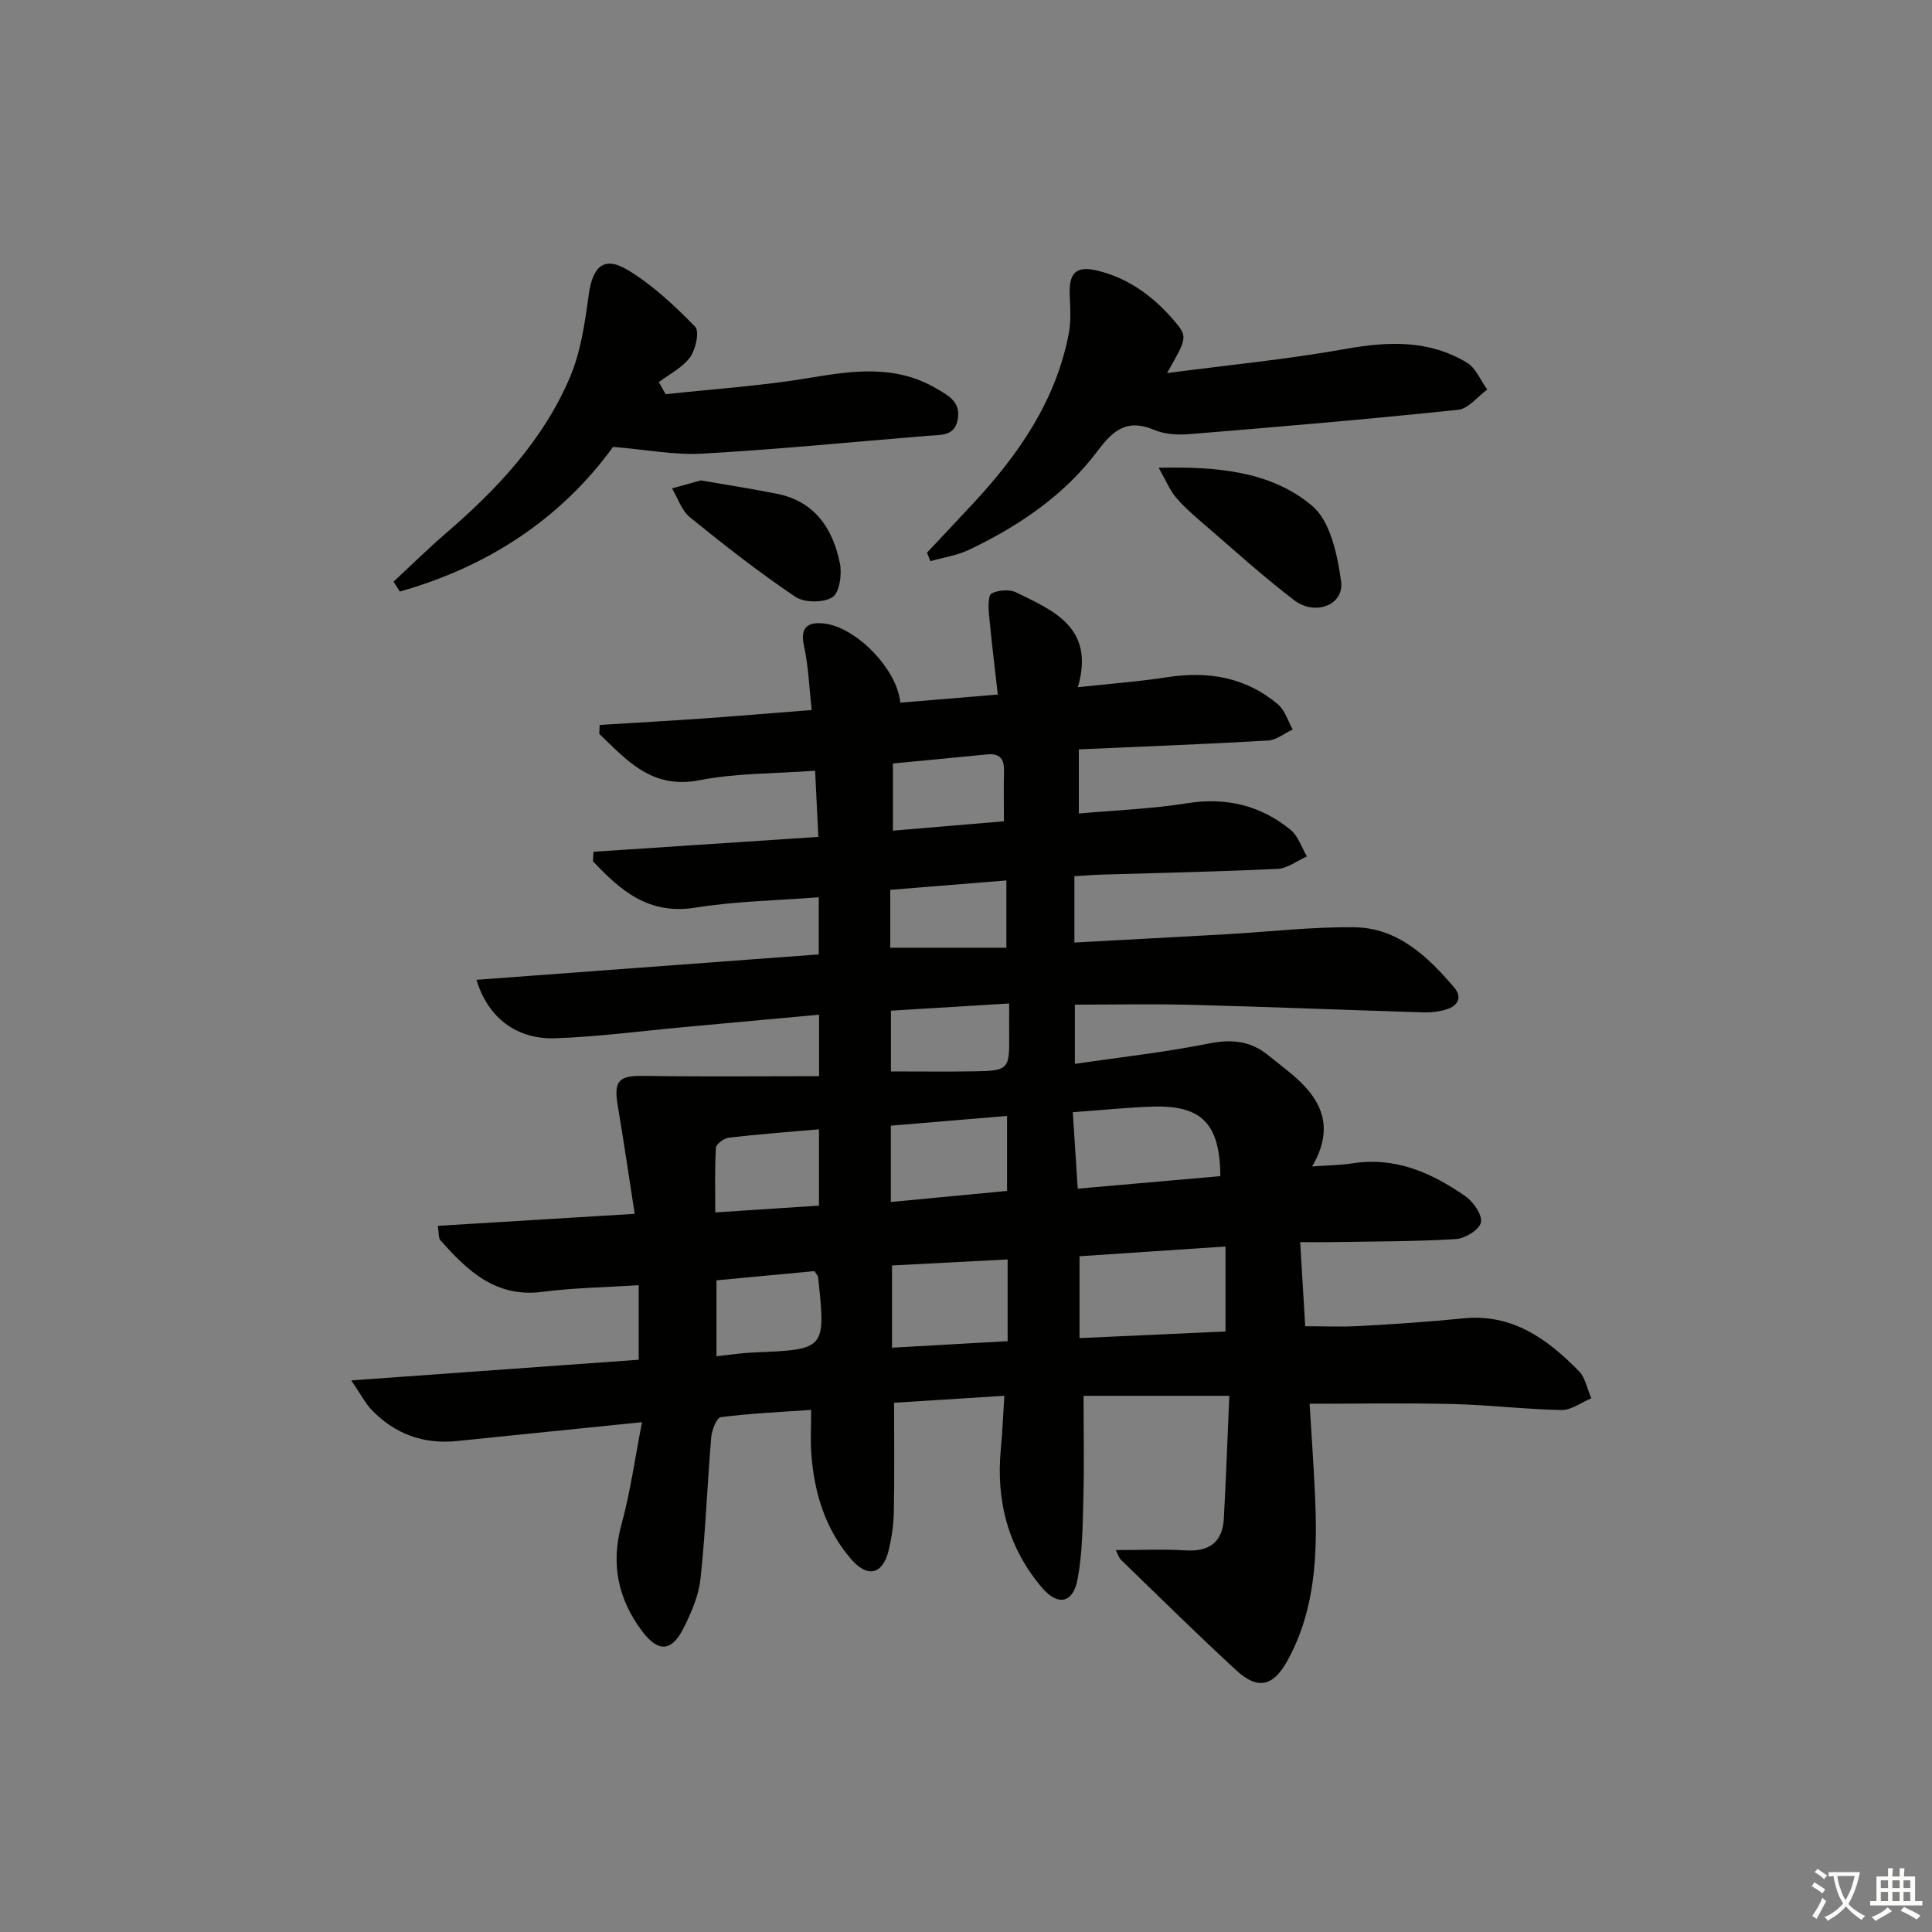 <svg enable-background="new 0 0 400 400" viewBox="0 0 400 400" xmlns="http://www.w3.org/2000/svg"><rect x="0" y="0" width="400" height="400" fill="#808080" stroke="none"/><path d="m377.9 391.2c-.2.3-.4.5-.6.8-.7-.6-1.4-1-2.2-1.5.2-.3.4-.5.5-.8.6.4 1.4.8 2.3 1.5zm-1.8 6.1c-.2-.2-.5-.4-.9-.6.4-.6.8-1.2 1.2-1.9s.7-1.3.9-1.9c.3.3.5.5.8.7-.7 1.3-1.4 2.6-2 3.7zm2.2-9c-.3.3-.5.5-.6.8-.6-.6-1.3-1.1-2-1.5.3-.3.5-.5.6-.7.6.5 1.3.9 2 1.4zm.3.2v-.9h2 4.5c-.3 1.3-.6 2.5-1 3.6s-.9 2.1-1.4 3c.4.5 1 1 1.6 1.4s1.2.8 1.9 1.1c-.3.2-.5.4-.8.8-.4-.3-1-.7-1.6-1.2s-1.2-1.1-1.6-1.6c-.5.6-1.1 1.1-1.7 1.6s-1.4.9-2.1 1.4c-.1-.3-.3-.5-.7-.8.6-.2 1.2-.5 1.9-1s1.4-1.1 2-1.8c-.5-.8-.9-1.6-1.2-2.5s-.6-2-.8-3.2c-.4.1-.7.1-1 .1zm2.5 2.7c.3 1 .7 1.7 1 2.2.3-.5.6-1.1 1-2s.6-1.9.9-3h-3.2-.4c.1.9.3 1.8.7 2.8z" fill="#fbfcfa"/><path d="m396.5 388.5v1.5 3.6h1.5v.9c-.4 0-1 0-1.7 0h-7.9c-.5 0-.9 0-1.2 0v-.9h1.3v-3.5c0-.7 0-1.2 0-1.6h2.4c0-.8 0-1.4 0-1.7h1c0 .3-.1.8-.1 1.7h1.5c0-.8 0-1.4 0-1.7h1c0 .3-.1.9-.1 1.7zm-8.2 9.2c-.2-.3-.5-.5-.8-.8.8-.3 1.4-.6 1.9-.9s1-.7 1.4-1.1c.3.3.6.5.9.8-1.6 1-2.8 1.6-3.4 2zm2.6-6.8v-1.6h-1.5v1.6zm0 2.7v-1.9h-1.5v1.9zm2.4-2.7v-1.6h-1.5v1.6zm0 2.7v-1.9h-1.5v1.9zm.2 2 .7-.8c.4.2.9.5 1.6.8s1.3.7 1.8 1c-.3.3-.5.6-.8.8-.4-.3-1.5-1-3.3-1.8zm2-4.7v-1.6h-1.4v1.6zm0 2.7v-1.9h-1.4v1.9z" fill="#fbfcfa"/><g fill="#010100"><path d="m231.01 320.93c5.07 0 9.78-.22 14.46.06 4.97.3 7.65-1.73 7.92-6.66.44-8.24.74-16.49 1.13-25.34-10.56 0-20.28 0-30.18 0 0 7.21.14 14.17-.04 21.13-.15 5.63-.17 11.35-1.2 16.85-.92 4.92-4.04 5.62-7.32 1.79-7.05-8.24-9.59-17.99-8.57-28.75.33-3.42.46-6.86.73-11.03-7.87.5-15.07.96-22.83 1.45 0 7.74.09 15.17-.05 22.6-.05 2.64-.45 5.32-1.06 7.89-1.18 4.99-4.3 5.88-7.73 1.94-5.42-6.22-7.71-13.82-8.3-21.94-.2-2.77-.03-5.58-.03-9.02-6.57.46-12.67.73-18.71 1.51-.85.11-1.86 2.68-1.98 4.17-.82 9.76-1.17 19.57-2.22 29.3-.38 3.52-1.92 7.05-3.54 10.27-2.46 4.85-5.24 4.99-8.57.54-4.96-6.63-6.51-13.88-4.24-22.12 1.83-6.62 2.75-13.5 4.24-21.12-13.57 1.38-25.92 2.62-38.28 3.9-6.92.71-12.82-1.42-17.63-6.38-1.31-1.35-2.2-3.12-4.29-6.17 20.66-1.49 39.92-2.87 59.52-4.28 0-4.86 0-9.77 0-15.43-6.81.44-13.41.52-19.92 1.37-9.67 1.27-15.55-4.36-21.17-10.72-.36-.41-.24-1.24-.51-2.94 13.41-.82 26.56-1.62 40.77-2.49-1.17-7.5-2.26-14.96-3.51-22.39-.88-5.23.21-6.25 5.51-6.17 11.92.19 23.85.06 36.17.06 0-4.03 0-8.07 0-12.73-9.37.86-18.56 1.7-27.75 2.55-8.93.82-17.85 2.01-26.79 2.33-8.04.29-14-4.18-16.39-12.1 23.68-1.76 47.07-3.49 70.87-5.26 0-3.5 0-7.21 0-11.83-8.53.67-17.15.8-25.57 2.15-9.68 1.55-15.5-3.57-21.18-9.6.04-.66.07-1.31.11-1.97 15.32-1.01 30.64-2.03 46.55-3.08-.22-4.53-.44-8.88-.67-13.7-8.24.61-16.27.47-23.98 1.97-9.83 1.91-14.96-4.09-20.7-9.6.02-.62.05-1.23.07-1.85 7.25-.45 14.49-.85 21.73-1.36s14.48-1.13 22.18-1.73c-.55-4.85-.69-9.17-1.61-13.31-.9-4.03 1.08-4.96 4.18-4.6 6.7.77 15.14 9.51 15.77 16.39 6.66-.56 13.32-1.11 20.18-1.68-.66-5.91-1.34-11.31-1.83-16.73-.13-1.44-.17-3.86.55-4.21 1.41-.7 3.69-.89 5.08-.21 7.84 3.82 16.36 7.35 12.78 19.63 6.72-.73 12.64-1.16 18.49-2.07 8.49-1.32 16.27 0 22.92 5.6 1.46 1.23 2.08 3.46 3.08 5.22-1.71.79-3.38 2.19-5.13 2.29-12.92.75-25.86 1.24-39.16 1.83v13.28c7.56-.68 15.03-.95 22.35-2.12 8.12-1.3 15.24.41 21.48 5.49 1.58 1.29 2.29 3.65 3.39 5.52-2.03.89-4.03 2.47-6.09 2.57-12.13.58-24.28.82-36.43 1.19-1.79.05-3.57.21-5.62.33v13.73c10.7-.58 21.11-1.13 31.52-1.72 8.8-.5 17.6-1.54 26.39-1.44 9.02.1 15.19 6 20.69 12.43 1.77 2.07.84 3.81-1.53 4.56-1.53.49-3.23.68-4.84.63-15.97-.49-31.93-1.14-47.9-1.56-7.94-.21-15.9-.04-24.23-.04v12.26c9.43-1.38 18.62-2.39 27.66-4.2 4.61-.93 8.47-.63 12.13 2.23 1.31 1.02 2.59 2.09 3.9 3.11 6.6 5.16 10.71 11.1 5.43 20.1 3.27-.24 5.87-.25 8.4-.65 8.85-1.38 16.36 1.97 23.31 6.8 1.66 1.15 3.55 3.85 3.24 5.43-.29 1.49-3.28 3.35-5.18 3.46-8.63.52-17.3.48-25.95.63-1.95.03-3.9 0-6.29 0 .36 6.09.69 11.52 1.04 17.41 3.78 0 7.54.17 11.28-.04 7.13-.4 14.26-.86 21.37-1.58 10.2-1.05 17.47 4.23 24.02 10.92 1.35 1.38 1.73 3.72 2.56 5.62-2.05.85-4.12 2.46-6.15 2.43-7.47-.14-14.92-1.05-22.39-1.24-9.74-.24-19.49-.06-29.78-.06.36 6.02.84 12.6 1.13 19.19.51 11.73.16 23.33-5.72 34-2.93 5.33-6.12 6.13-10.62 1.98-8.07-7.45-15.9-15.16-23.79-22.8-.5-.5-.73-1.32-1.13-2.07zm22.72-62.85c-10.48.7-20.47 1.36-30.23 2.01v16.95c10.35-.47 20.2-.92 30.23-1.37 0-5.85 0-11.29 0-17.59zm-31.62-27.81c.36 5.57.68 10.56 1.02 15.83 10.31-.9 19.94-1.75 29.53-2.59-.09-10.87-3.86-14.71-13.99-14.4-5.27.17-10.53.73-16.56 1.16zm-37.43 48.76c8.3-.47 15.98-.9 23.94-1.36 0-5.73 0-10.94 0-16.92-8.06.42-15.89.83-23.94 1.25zm23.82-32.46c0-5.16 0-10.17 0-15.53-8.32.7-16.17 1.36-24.06 2.02v15.8c8.24-.78 16.1-1.53 24.06-2.29zm-39.87 16.6c-6.72.63-13.56 1.28-20.29 1.91v15.71c2.81-.29 5.26-.68 7.71-.78 14.93-.61 14.93-.58 13.32-15.67-.02-.15-.17-.29-.74-1.17zm.93-13.56c0-5.33 0-10.36 0-15.8-6.49.57-12.59 1.02-18.66 1.73-1 .12-2.64 1.32-2.68 2.09-.26 4.38-.13 8.78-.13 13.39 7.52-.49 14.28-.94 21.47-1.41zm38.8-53.39c0-5.01 0-9.24 0-13.93-8.34.67-16.16 1.31-24.04 1.94v11.99zm-.51-26.18c0-4.1-.07-7.24.02-10.38.07-2.49-.85-3.73-3.49-3.47-6.37.64-12.74 1.23-19.51 1.88v13.91c7.75-.66 15.26-1.29 22.98-1.94zm1.09 37.72c-8.6.52-16.47 1-24.48 1.49v12.58c6.01 0 11.63.07 17.24-.02 7.03-.1 7.31-.44 7.24-7.21-.02-1.97 0-3.93 0-6.84z"/><path d="m81.48 120.43c3.61-3.35 7.12-6.83 10.86-10.04 10.58-9.1 20.05-19.19 25.6-32.13 2.29-5.34 3.16-11.4 3.95-17.23.8-5.85 3.14-8.1 8.07-5.14 5.16 3.11 9.71 7.41 13.96 11.75.93.95.13 4.7-1.04 6.32-1.56 2.15-4.27 3.48-6.48 5.16.47.83.94 1.67 1.42 2.5 9.95-1.09 19.97-1.73 29.82-3.39 9.02-1.51 17.73-2.73 26.13 2.15 2.52 1.47 5.1 2.74 4.54 6.31-.58 3.72-3.58 3.32-6.19 3.53-15.56 1.28-31.11 2.82-46.7 3.7-5.86.33-11.81-.85-18.49-1.4-10.72 14.8-25.86 24.8-44.15 29.95-.43-.68-.87-1.36-1.3-2.04z"/><path d="m191.93 114.42c3.17-3.39 6.36-6.76 9.52-10.16 9.42-10.12 17.13-21.23 19.81-35.11.5-2.56.34-5.28.22-7.92-.22-4.72 1.26-6.3 5.81-5.18 6.7 1.64 11.99 5.71 16.29 10.93 2.31 2.8 1.98 3.37-1.96 10.26 12.36-1.62 24.79-2.82 37.05-5.01 8.82-1.58 17.22-1.87 25.05 2.86 1.85 1.12 2.82 3.67 4.2 5.56-2 1.45-3.89 3.97-6.02 4.19-18.5 1.94-37.05 3.52-55.59 5.04-2.43.2-5.17.05-7.37-.88-5.48-2.32-8.39-.06-11.64 4.29-6.9 9.23-16.31 15.58-26.62 20.52-2.49 1.19-5.36 1.6-8.05 2.37-.24-.58-.47-1.17-.7-1.76z"/><path d="m239.89 96.84c12.29-.27 23.31.77 31.77 7.88 3.79 3.19 5.24 10.15 6 15.64.68 4.88-5.35 7.25-9.75 3.88-6.46-4.94-12.5-10.43-18.67-15.74-2.01-1.73-4.05-3.48-5.76-5.5-1.27-1.49-2.04-3.43-3.59-6.16z"/><path d="m145.09 99.46c5.65.98 10.7 1.76 15.72 2.76 7.89 1.56 11.63 7.22 13.09 14.45.45 2.25-.1 6.07-1.56 6.98-1.88 1.18-5.82 1.16-7.69-.1-7.54-5.08-14.73-10.71-21.8-16.44-1.72-1.4-2.5-3.96-3.71-5.99 2.11-.59 4.22-1.18 5.95-1.66z"/></g></svg>